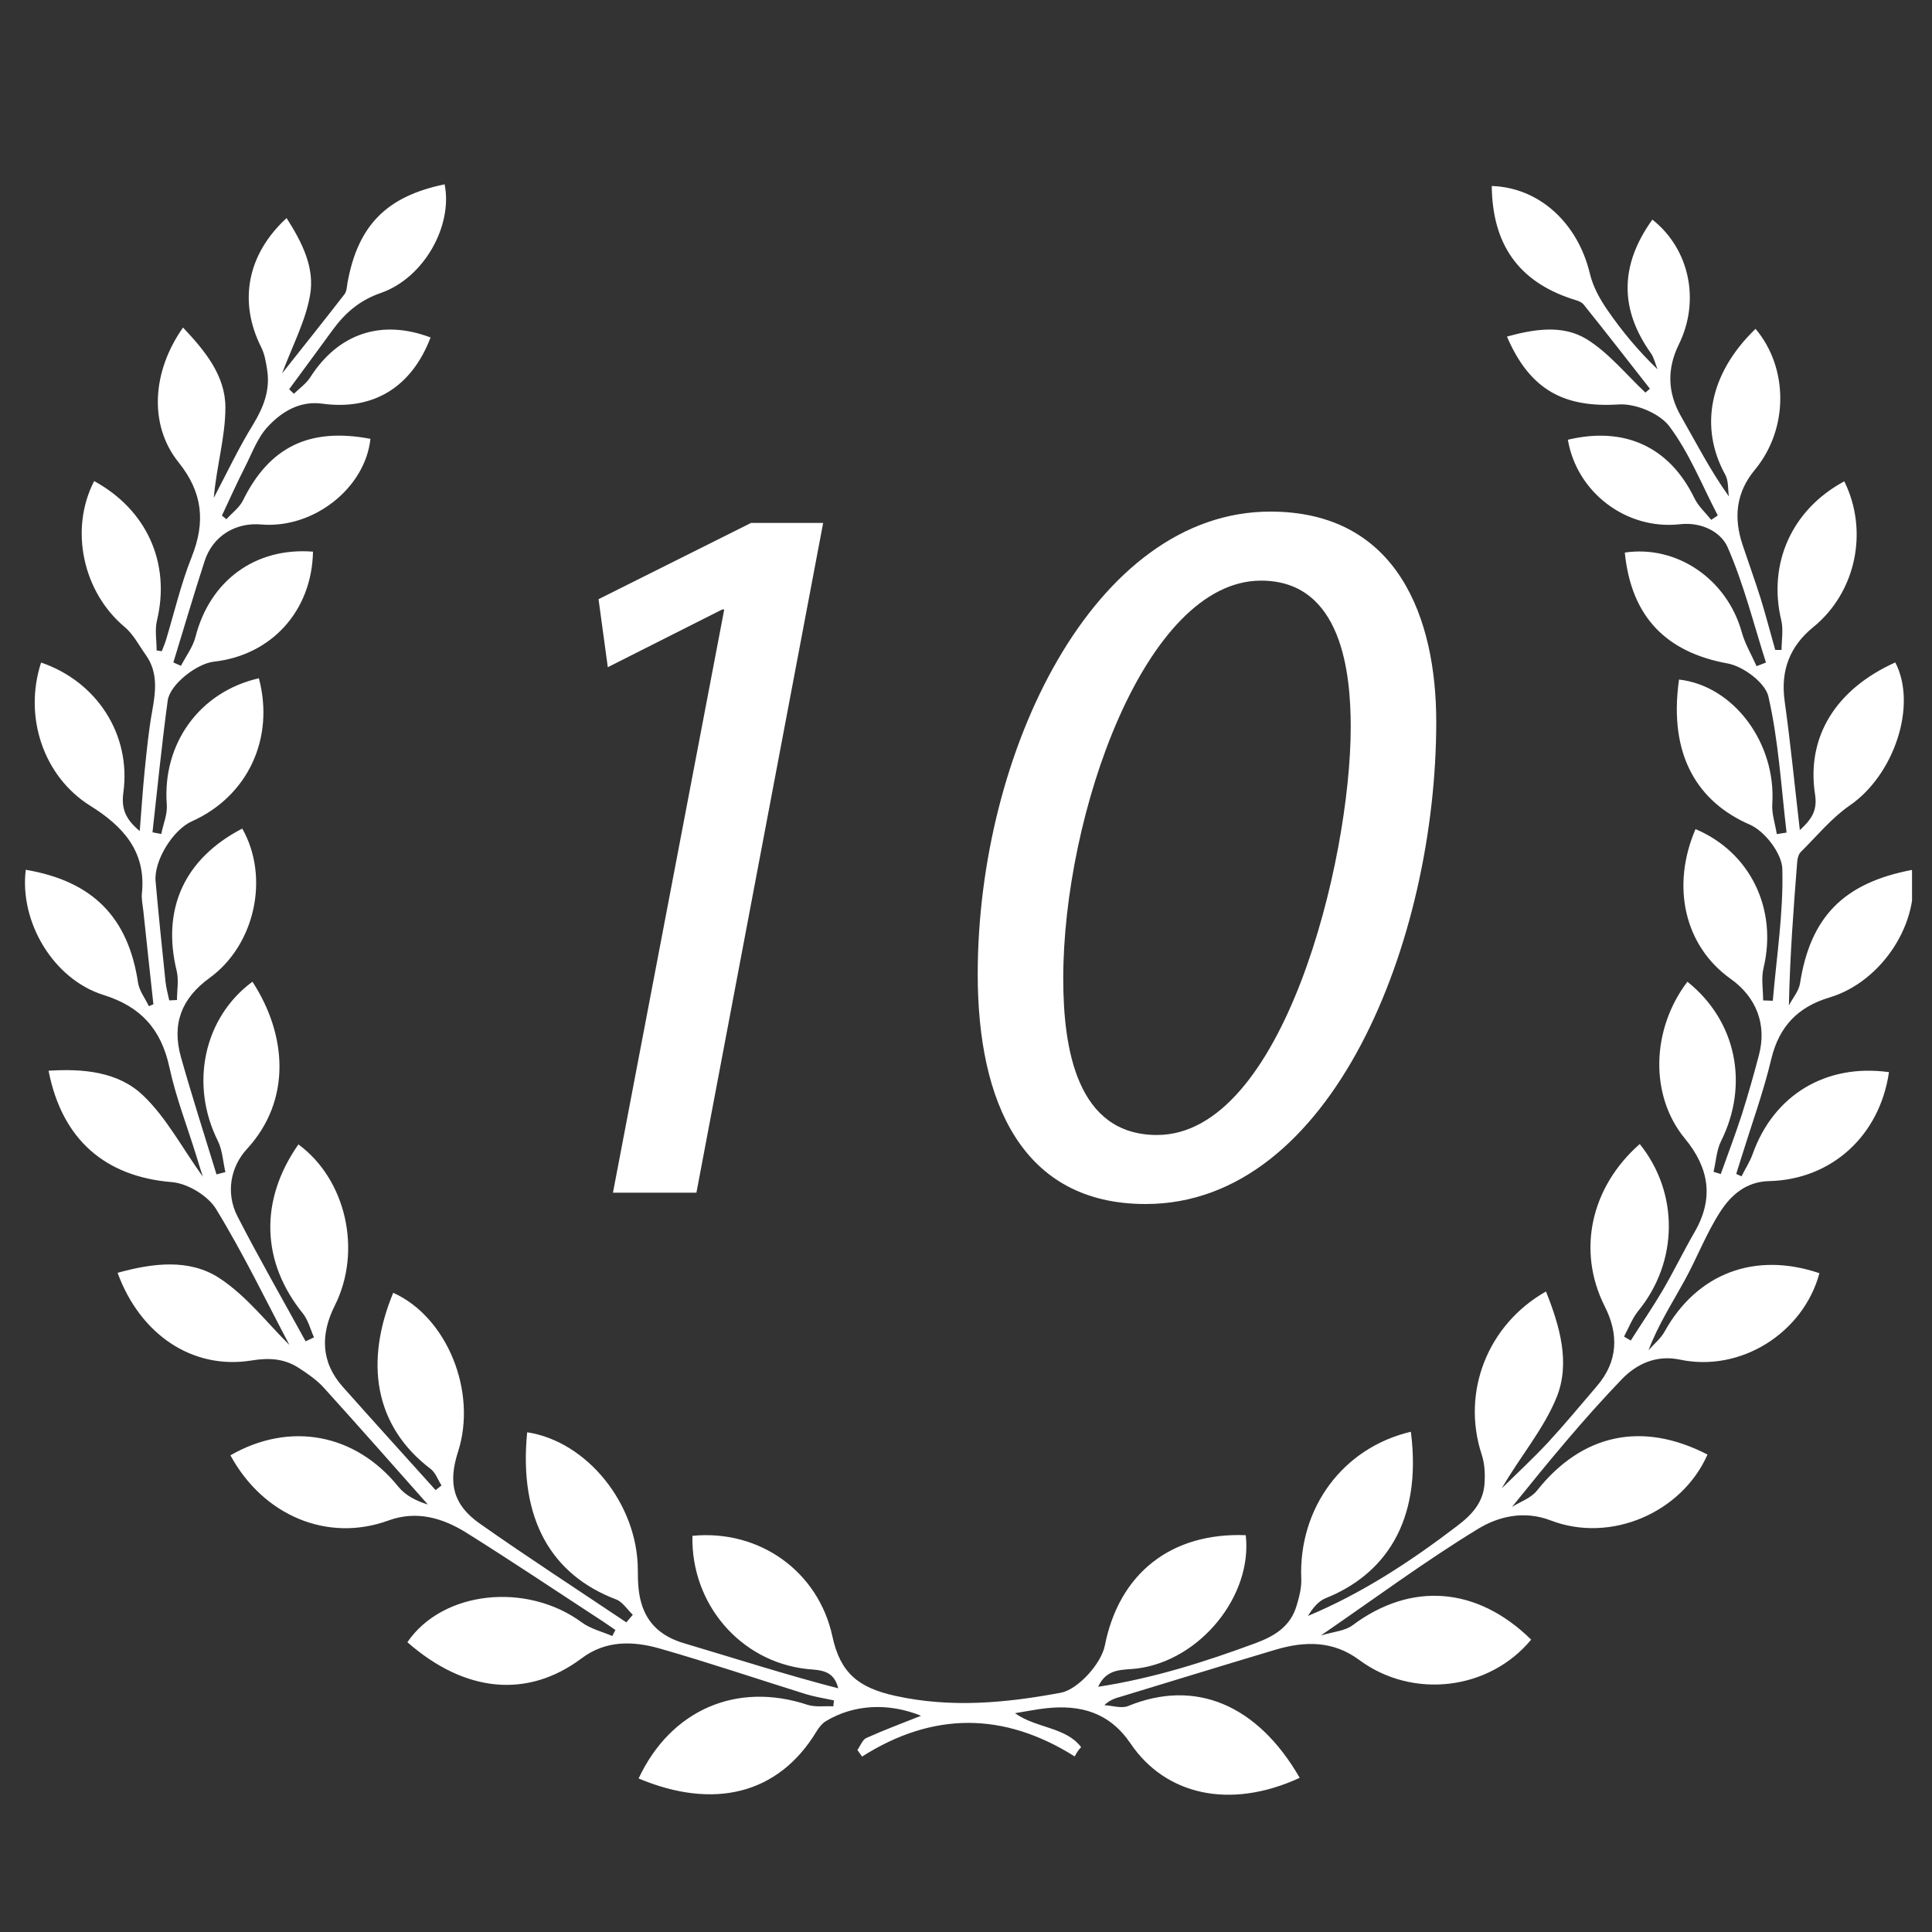 <?xml version="1.0" encoding="utf-8"?>
<!-- Generator: Adobe Illustrator 23.0.2, SVG Export Plug-In . SVG Version: 6.00 Build 0)  -->
<svg version="1.1" id="Ebene_1" xmlns="http://www.w3.org/2000/svg" xmlns:xlink="http://www.w3.org/1999/xlink" x="0px" y="0px"
	 viewBox="0 0 150 150" style="enable-background:new 0 0 150 150;" xml:space="preserve">
<rect x="0" y="0" width="150" height="150" fill="#333333" stroke="none"/>
<style type="text/css">
	.st0{clip-path:url(#SVGID_2_);fill:#FFFFFF;}
	.st1{fill:#FFFFFF;}
</style>
<g>
	<defs>
		<rect id="SVGID_1_" x="1.92" y="14.31" width="146.53" height="125.03"/>
	</defs>
	<clipPath id="SVGID_2_">
		<use xlink:href="#SVGID_1_"  style="overflow:visible;"/>
	</clipPath>
	<path class="st0" d="M83.44,136.37c-5.51-3.47-11.01-3.48-16.51,0.01c-0.12-0.17-0.24-0.34-0.36-0.51
		c0.23-0.32,0.39-0.81,0.71-0.94c1.37-0.62,2.78-1.14,4.23-1.72c-2.56-1.03-5.23-0.88-7.39,0.42c-0.29,0.18-0.54,0.49-0.72,0.79
		c-2.96,4.9-7.98,6.11-13.82,3.66c2.5-5.33,7.62-7.54,13.11-5.72c0.62,0.2,1.34,0.08,2.01,0.12c0.01-0.15,0.03-0.3,0.05-0.46
		c-0.73-0.16-1.47-0.27-2.19-0.49c-3.78-1.18-7.53-2.45-11.34-3.54c-2.07-0.59-4.19-0.65-6.06,0.76c-4.18,3.13-9.04,2.69-13.53-1.25
		c2.72-3.99,9.25-4.7,13.55-1.53c0.68,0.5,1.57,0.71,2.36,1.05c0.08-0.16,0.16-0.32,0.24-0.47c-0.32-0.22-0.63-0.43-0.95-0.65
		c-3.53-2.3-7.04-4.66-10.62-6.9c-1.83-1.14-3.85-1.75-6.05-0.95c-4.7,1.72-9.71-0.35-12.27-5.06c4.63-2.66,9.72-1.68,13.04,2.44
		c0.55,0.68,1.4,1.11,2.29,1.38c-2.69-3.03-5.37-6.08-8.09-9.08c-0.54-0.59-1.23-1.07-1.91-1.51c-1.13-0.74-2.31-0.82-3.71-0.59
		c-4.56,0.73-8.63-2.01-10.38-6.81c2.71-0.75,5.55-1.12,7.9,0.41c2.14,1.4,3.78,3.57,5.44,5.19c-1.79-3.38-3.57-7.08-5.7-10.56
		c-0.63-1.03-2.21-1.98-3.42-2.08c-5.15-0.42-8.53-3.27-9.58-8.65c2.69-0.17,5.41,0.07,7.34,1.92c1.8,1.71,3.01,4.04,4.64,6.31
		c-0.22-0.68-0.37-1.16-0.51-1.63c-0.71-2.29-1.59-4.55-2.09-6.88c-0.64-2.94-2.22-4.7-5.11-5.6c-3.9-1.22-6.54-5.67-6.04-9.72
		c5.2,0.88,7.96,3.69,8.72,8.78c0.1,0.63,0.55,1.2,0.84,1.81c0.12-0.05,0.24-0.1,0.35-0.15c-0.26-2.41-0.53-4.83-0.78-7.24
		c-0.05-0.47-0.16-0.94-0.11-1.4c0.33-3.26-1.51-5.21-4.01-6.77c-3.61-2.25-5.2-6.88-3.82-11.12c4.32,1.47,7,5.58,6.39,10.08
		c-0.18,1.28,0.18,2.1,1.27,3c0.13-1.65,0.23-3.17,0.38-4.67c0.16-1.56,0.31-3.12,0.59-4.66c0.27-1.52,0.46-2.99-0.5-4.34
		c-0.53-0.74-0.96-1.6-1.64-2.17c-3.25-2.72-4.3-7.58-2.37-11.33c4.1,2.24,5.94,6.38,4.88,10.81c-0.18,0.74-0.03,1.55-0.03,2.34
		c0.13,0.02,0.27,0.04,0.4,0.06c0.11-0.29,0.24-0.58,0.33-0.88c0.65-2.15,1.16-4.35,1.99-6.43c1.08-2.71,0.87-5.01-1.02-7.36
		c-2.31-2.88-2.07-7.03,0.35-10.46c1.69,1.79,3.29,3.72,3.29,6.2c0,2.31-0.7,4.61-0.9,7.02c1-1.9,1.92-3.86,3.05-5.69
		c0.82-1.35,1.34-2.69,1.09-4.26c-0.09-0.6-0.2-1.23-0.47-1.76c-1.76-3.52-1.09-7.18,1.98-10.01c1.19,1.86,2.21,3.85,1.82,6
		c-0.35,2-1.35,3.88-2.17,6.06c1.72-2.17,3.3-4.15,4.85-6.15c0.17-0.22,0.18-0.59,0.23-0.89c0.81-4.45,3.03-6.71,7.54-7.64
		c0.65,3.2-1.59,7.26-4.94,8.43c-1.65,0.57-2.77,1.54-3.74,2.86c-1.12,1.54-2.26,3.08-3.39,4.62c0.12,0.12,0.24,0.23,0.37,0.35
		c0.43-0.42,0.95-0.78,1.27-1.28c2.18-3.41,5.53-4.53,9.34-3.09c-1.48,3.88-4.46,5.68-8.41,5.14c-1.75-0.24-3.16,0.63-4.24,1.8
		c-0.79,0.85-1.22,2.06-1.76,3.12c-0.63,1.24-1.2,2.51-1.79,3.77c0.12,0.1,0.24,0.19,0.35,0.28c0.43-0.48,1-0.89,1.28-1.45
		c2.05-4.16,5.16-5.69,9.9-4.79c-0.41,3.84-4.43,6.99-8.47,6.65c-2.01-0.18-3.77,0.9-4.4,2.83c-0.85,2.61-1.62,5.25-2.43,7.88
		c0.19,0.09,0.39,0.18,0.59,0.26c0.39-0.75,0.93-1.46,1.13-2.25c1.12-4.37,4.65-6.96,9.12-6.61c-0.08,4.57-3.2,8.04-7.69,8.54
		c-1.34,0.15-3.43,1.78-3.59,3.03c-0.46,3.4-0.8,6.81-1.18,10.22c0.23,0.04,0.45,0.09,0.68,0.13c0.15-0.76,0.49-1.53,0.43-2.28
		c-0.36-4.73,2.54-8.76,7.15-9.81c1.24,4.68-0.87,9.17-5.21,11.11c-1.47,0.66-2.95,3.06-2.81,4.65c0.23,2.6,0.5,5.2,0.77,7.79
		c0.05,0.49,0.19,0.97,0.29,1.46c0.2-0.01,0.4-0.02,0.6-0.03c0-0.75,0.15-1.54-0.02-2.25c-1.18-4.81,0.59-8.73,5.09-11.06
		c2.14,3.78,0.99,9.03-2.53,11.59c-2.18,1.58-2.96,3.56-2.23,6.16c0.86,3.05,1.83,6.06,2.76,9.1c0.23-0.06,0.46-0.12,0.69-0.18
		c-0.19-0.82-0.23-1.71-0.59-2.43c-2.19-4.39-1.09-9.57,2.69-12.35c2.69,4.13,3.05,9.21-0.43,12.99c-1.26,1.37-1.67,3.4-0.73,5.23
		c1.68,3.27,3.52,6.47,5.29,9.7c0.22-0.1,0.43-0.21,0.65-0.31c-0.28-0.62-0.45-1.33-0.86-1.85c-3.24-4-3.39-8.79-0.35-13.13
		c3.71,2.73,4.95,8.27,2.83,12.5c-1.12,2.23-1.11,4.4,0.63,6.34c2.38,2.68,4.79,5.33,7.19,8c0.15-0.12,0.31-0.24,0.46-0.36
		c-0.28-0.43-0.46-0.99-0.84-1.28c-4.42-3.36-5.12-8.34-2.91-13.68c4.18,1.88,6.54,7.68,5.03,12.35c-0.78,2.42-0.39,4.11,1.69,5.57
		c3.74,2.63,7.58,5.12,11.38,7.67c0.17-0.2,0.34-0.4,0.5-0.59c-0.43-0.41-0.79-1-1.29-1.19c-5.01-1.9-7.58-6.22-6.91-12.98
		c4.66,0.71,8.58,5.59,8.59,10.68c0,0.86,0.03,1.76,0.27,2.57c0.47,1.67,1.66,2.65,3.35,3.14c3.97,1.18,7.92,2.45,11.94,3.49
		c-0.35-1.46-1.44-1.4-2.43-1.5c-5.17-0.57-9.01-5.05-8.89-10.34c5.22-0.51,9.79,2.78,10.87,7.82c0.61,2.82,2.01,3.97,4.86,4.6
		c4.34,0.96,8.6,0.56,12.88-0.24c1.29-0.24,3.12-2.22,3.41-3.66c1.11-5.62,5.16-8.79,10.94-8.57c0.54,4.71-3.55,9.73-8.43,10.35
		c-1.09,0.14-2.35-0.07-3.03,1.42c4.29-0.66,8.28-1.93,12.23-3.39c1.51-0.56,2.71-1.32,3.18-2.91c0.2-0.67,0.39-1.39,0.36-2.08
		c-0.22-5.5,3.23-10.18,8.51-11.42c0.91,7.11-2.16,11.14-6.61,12.92c-0.58,0.23-1.02,0.79-1.38,1.38c4.23-1.77,8-4.25,11.6-7
		c1.15-0.87,2.01-1.82,2.11-3.28c0.05-0.75,0.01-1.55-0.22-2.25c-1.59-4.83,0.44-10.08,4.99-12.66c1.07,2.68,1.91,5.55,0.82,8.23
		c-1.01,2.48-2.86,4.63-4.25,7.05c1.2-1.18,2.43-2.32,3.58-3.55c1.31-1.42,2.54-2.91,3.8-4.38c1.65-1.92,1.71-4.03,0.61-6.2
		c-2.16-4.28-1.11-9.23,2.72-12.6c3.06,3.81,3,9.14-0.11,12.95c-0.47,0.58-0.75,1.33-1.11,2c0.18,0.11,0.35,0.21,0.52,0.31
		c0.82-1.29,1.69-2.56,2.47-3.88c0.87-1.49,1.62-3.04,2.48-4.53c1.52-2.62,1.15-4.98-0.75-7.28c-2.74-3.32-2.61-8.48,0.2-12.17
		c3.8,3.03,4.81,7.98,2.61,12.38c-0.35,0.71-0.39,1.58-0.58,2.38c0.19,0.06,0.37,0.11,0.56,0.17c0.55-1.53,1.13-3.06,1.63-4.6
		c0.49-1.54,0.93-3.1,1.34-4.66c0.61-2.35-0.2-4.47-2.21-5.9c-3.56-2.53-4.64-7.15-2.72-11.62c4.26,1.8,6.38,6.21,5.28,10.79
		c-0.19,0.79-0.03,1.67-0.03,2.51c0.25,0.01,0.5,0.02,0.75,0.03c0.29-3.41,0.83-6.83,0.74-10.23c-0.03-1.21-1.36-2.94-2.53-3.45
		c-3.96-1.72-6.34-5.3-5.49-11.26c4.25,0.48,7.55,4.94,7.24,9.66c-0.05,0.77,0.23,1.56,0.35,2.34c0.25-0.04,0.51-0.08,0.76-0.12
		c-0.42-3.53-0.62-7.11-1.41-10.56c-0.24-1.07-1.95-2.35-3.17-2.57c-4.75-0.87-7.48-3.6-7.98-8.61c4.06-0.6,7.94,2.08,9.08,6.18
		c0.25,0.91,0.76,1.76,1.15,2.64c0.24-0.09,0.48-0.18,0.73-0.28c-0.96-3-1.72-6.09-2.98-8.96c-0.52-1.18-2.02-1.97-3.69-1.78
		c-4.17,0.47-8.02-2.47-8.71-6.56c4.44-1.06,7.91,0.58,9.83,4.55c0.3,0.62,0.86,1.12,1.3,1.67c0.17-0.11,0.34-0.23,0.51-0.34
		c-1.22-2.33-2.2-4.84-3.76-6.92c-0.76-1.01-2.62-1.78-3.92-1.7c-4.25,0.27-6.91-1.12-8.69-5.27c2.12-0.58,4.34-0.94,6.2,0.21
		c1.71,1.06,3.05,2.73,4.55,4.14c0.12-0.1,0.23-0.2,0.35-0.3c-1.71-2.18-3.41-4.38-5.15-6.54c-0.2-0.25-0.63-0.34-0.96-0.45
		c-4.11-1.38-6.12-4.23-6.17-8.75c3.69,0.12,6.68,2.87,7.62,6.81c0.24,1.01,0.78,1.99,1.38,2.85c1.12,1.62,2.38,3.14,3.87,4.57
		c-0.17-0.41-0.26-0.88-0.51-1.24c-2.45-3.44-2.42-6.86,0.11-10.38c2.88,2.27,3.73,6.28,2.06,9.68c-0.93,1.89-0.9,3.75,0.18,5.62
		c1.18,2.06,2.26,4.18,3.7,6.19c-0.08-0.56-0.02-1.21-0.28-1.68c-2.04-3.7-1.23-7.88,2.35-11.33c2.57,3.04,2.57,7.78-0.05,10.94
		c-1.47,1.77-1.66,3.71-0.96,5.82c0.46,1.38,0.96,2.76,1.4,4.15c0.41,1.33,0.76,2.68,1.14,4.02c0.17,0,0.33,0,0.49,0
		c0-0.76,0.15-1.57-0.02-2.29c-1.06-4.41,0.81-8.61,4.89-10.8c1.92,3.88,0.89,8.64-2.41,11.32c-1.82,1.48-2.55,3.37-2.22,5.74
		c0.46,3.29,0.78,6.59,1.18,10.02c0.83-0.78,1.39-1.44,1.18-2.77c-0.69-4.49,1.63-8.18,6.23-10.25c1.73,3.32-0.09,8.74-3.53,11.1
		c-1.42,0.98-2.56,2.38-3.8,3.61c-0.17,0.16-0.25,0.46-0.28,0.7c-0.29,3.69-0.57,7.37-0.65,11.22c0.29-0.56,0.76-1.1,0.86-1.69
		c0.8-5.17,3.38-7.82,8.69-8.83c0.71,4-2.29,8.67-6.39,9.9c-2.45,0.73-3.92,2.24-4.53,4.79c-0.6,2.53-1.5,4.99-2.27,7.48
		c-0.15,0.48-0.3,0.95-0.45,1.43c0.13,0.06,0.27,0.12,0.41,0.19c0.29-0.58,0.65-1.13,0.87-1.74c1.63-4.58,5.69-7.03,10.58-6.35
		c-0.72,4.94-4.46,8.35-9.32,8.46c-1.77,0.04-2.95,1.09-3.78,2.38c-1.1,1.7-1.82,3.63-2.81,5.41c-0.95,1.73-2.02,3.39-2.76,5.34
		c0.42-0.48,0.95-0.9,1.25-1.45c2.51-4.52,7.01-6.23,12.02-4.53c-1.25,4.64-6.11,7.71-10.83,6.71c-1.89-0.4-3.42,0.39-4.51,1.52
		c-2.99,3.11-5.74,6.46-8.53,9.92c0.65-0.41,1.48-0.69,1.94-1.27c3.49-4.4,8.16-5.42,13.24-2.8c-1.99,4.52-7.52,6.9-12.16,5.12
		c-2.07-0.8-4.07-0.32-5.67,0.66c-4.08,2.49-7.94,5.35-12.19,8.27c0.99-0.3,1.88-0.35,2.47-0.8c4.54-3.39,9.67-3,13.86,1.12
		c-3.26,3.94-9.21,4.65-13.36,1.57c-2.02-1.5-4.22-1.46-6.48-0.79c-3.99,1.19-7.97,2.42-11.96,3.63c-0.44,0.13-0.89,0.24-1.34,0.68
		c0.63,0.03,1.34,0.28,1.86,0.06c5.18-2.12,10.02-0.13,13.31,5.58c-5.45,2.51-10.44,1.31-13.13-2.66c-1.64-2.42-3.89-3.04-6.59-2.74
		c-0.72,0.08-1.44,0.23-2.39,0.38c1.67,1.19,3.95,1.06,5.14,2.64C83.7,135.89,83.57,136.13,83.44,136.37"/>
</g>
<g>
	<path class="st1" d="M56.23,47.32h-0.16l-8.88,4.48l-0.72-5.28l11.84-5.92h5.6l-9.84,52h-6.48L56.23,47.32z"/>
	<path class="st1" d="M111.51,56.04c0,16.96-8.08,37.44-22.56,37.44c-9.6,0-13.04-7.92-13.04-17.84c0-17.28,9.04-35.92,22.72-35.92
		C108.55,39.72,111.51,48.04,111.51,56.04z M82.55,75.96c0,5.44,1.04,12.16,7.28,12.16c9.76,0,15.04-21.2,15.04-31.68
		c0-4.08-0.64-11.36-6.96-11.36C88.87,45.08,82.55,63.32,82.55,75.96z"/>
</g>
</svg>
